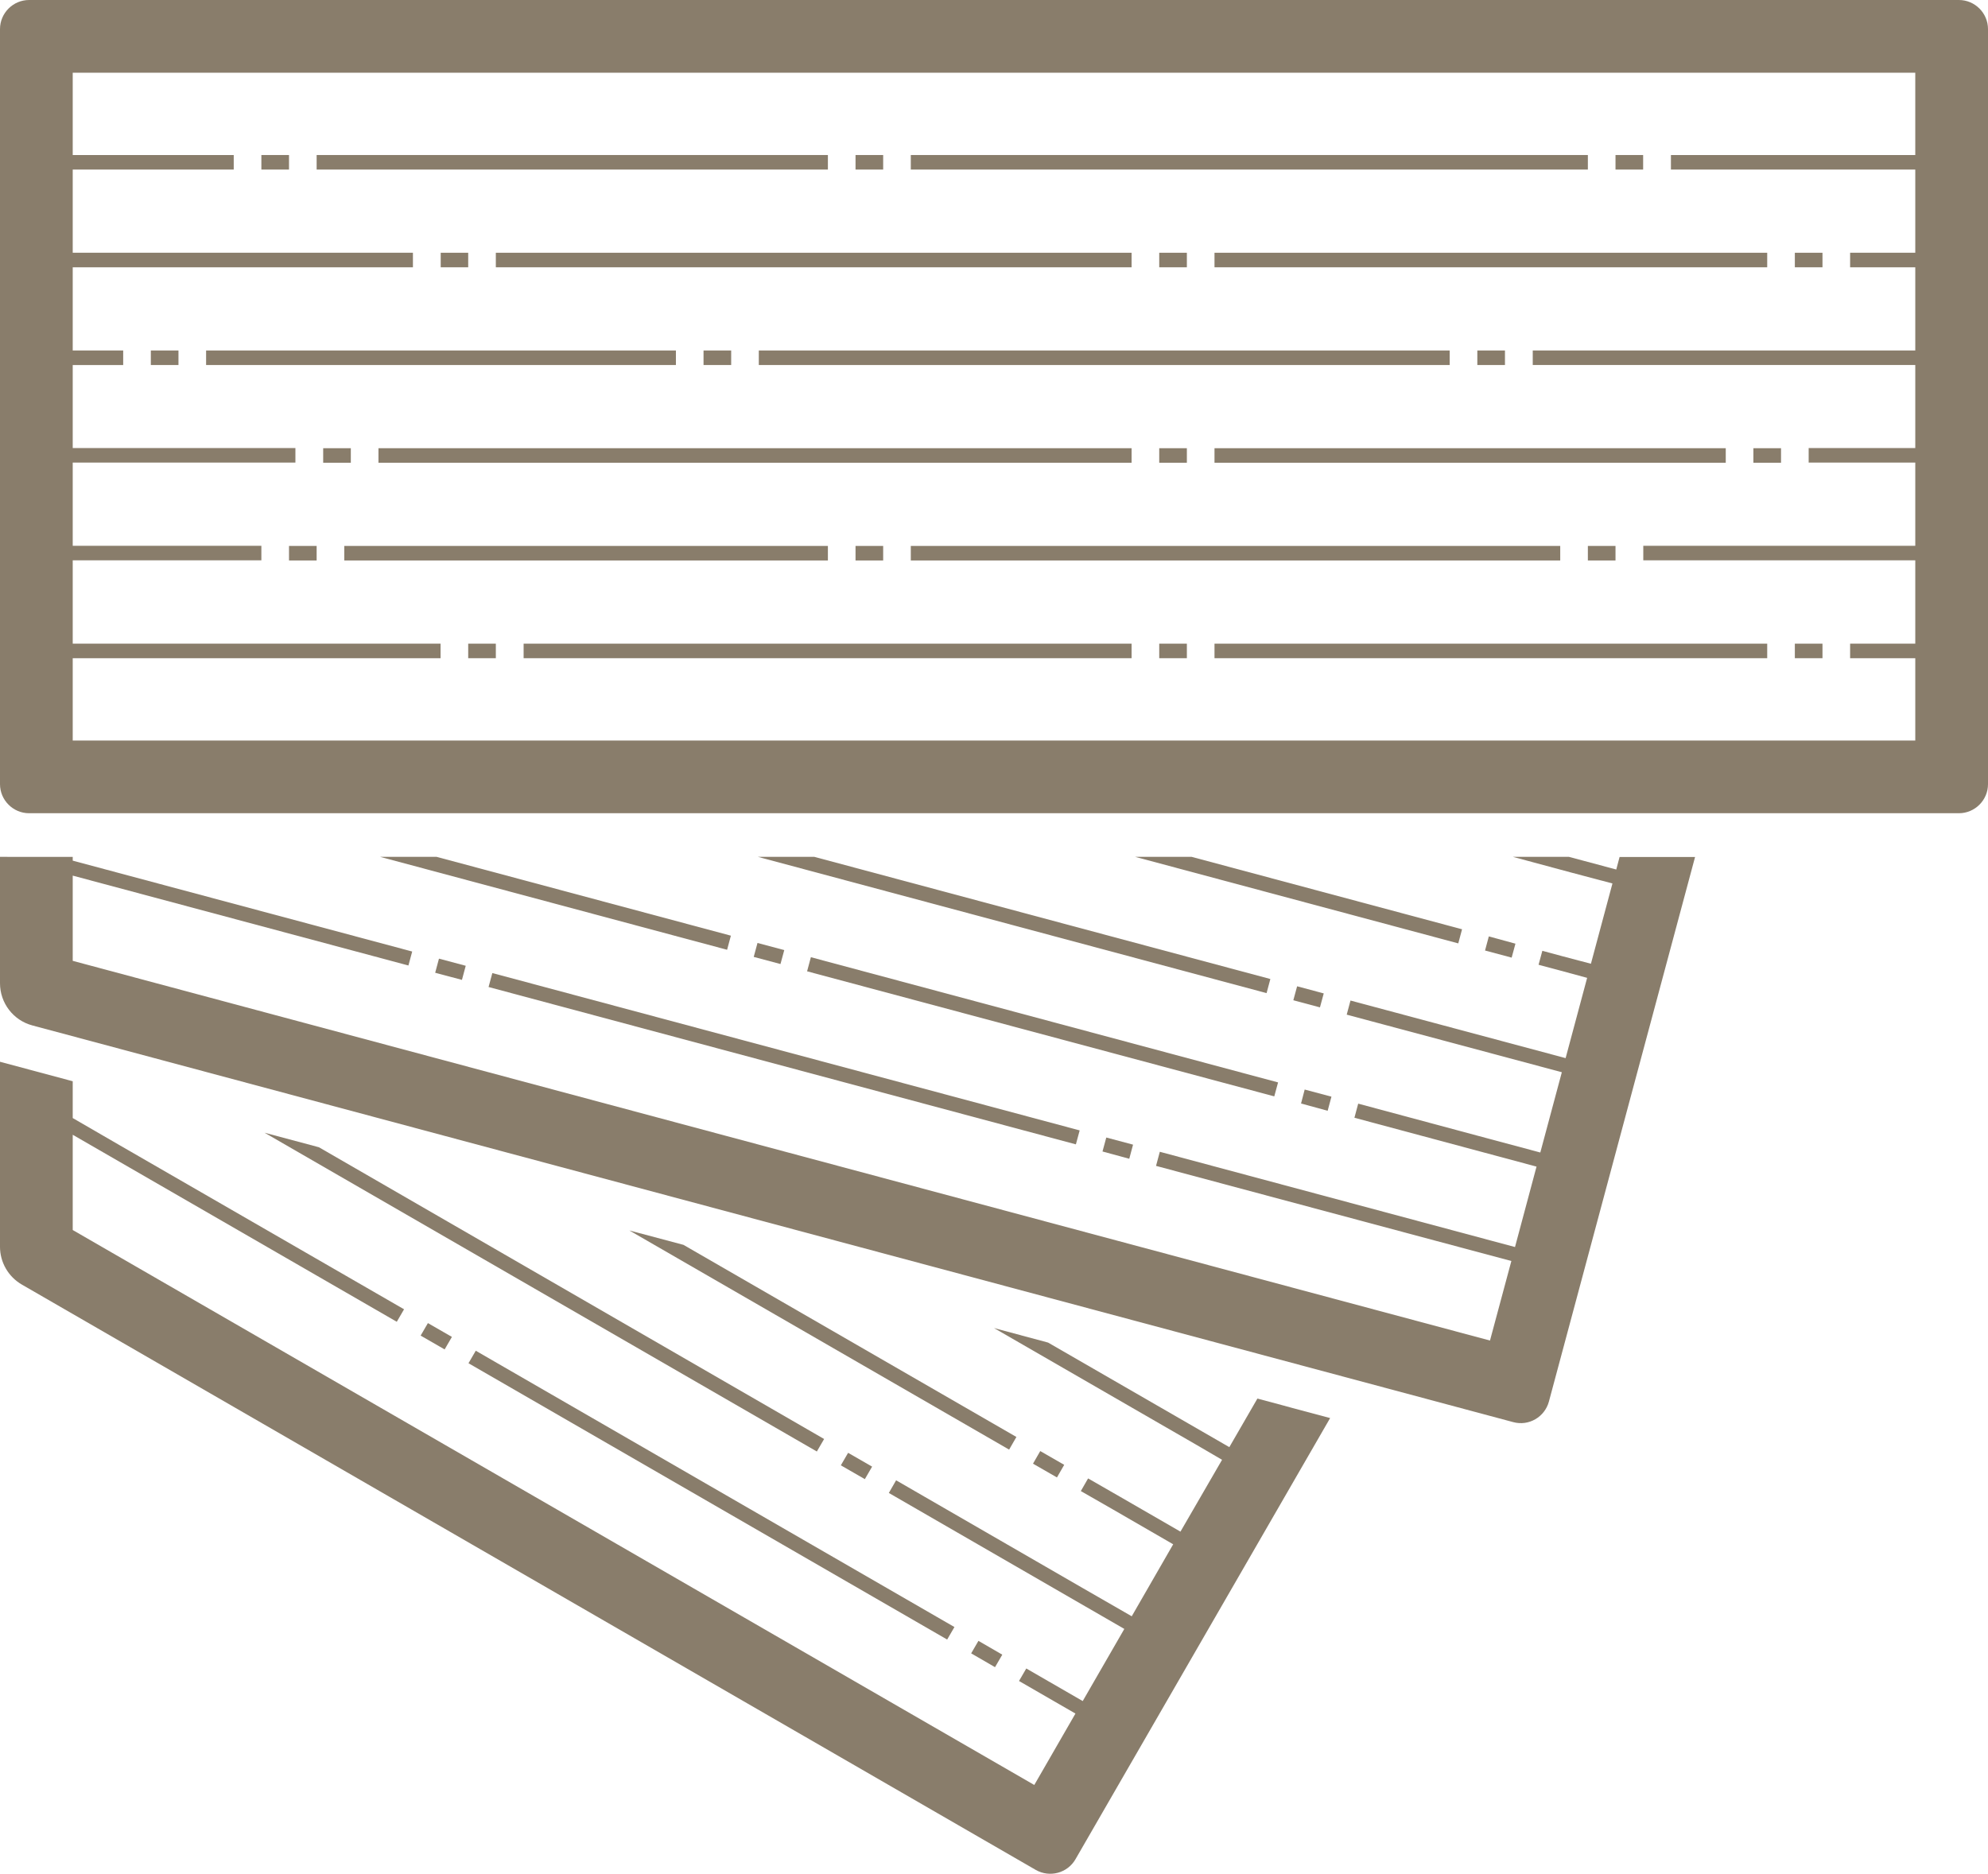 <?xml version="1.0" encoding="UTF-8"?>
<svg id="Ebene_2" data-name="Ebene 2" xmlns="http://www.w3.org/2000/svg" viewBox="0 0 136.68 128.85">
  <defs>
    <style>
      .cls-1 {
        fill: #897D6B;
        stroke-width: 0px;
      }
    </style>
  </defs>
  <g id="Icon">
    <g>
      <path class="cls-1" d="M84.52,99.51c-2.23-1.29-.15-.09-12.46-7.19l-3.72-1,11.35,6.55c3.13,1.8,2.2,1.27,4.33,2.51l-2.86,4.94c-4.29-2.48-4.61-2.66-6.35-3.66l-.5.87c1.77,1.01,2.08,1.19,6.35,3.66l-2.85,4.95c-2.64-1.52-.92-.52-16.2-9.35l-.5.87c.1.06,16.19,9.35,16.19,9.35l-2.86,4.96c-2.13-1.23-1.25-.72-3.88-2.24l-.5.86c2.63,1.52,1.75,1.01,3.88,2.24l-2.83,4.91L5,84.58v-6.55s7.82,4.52,22.28,12.86l.5-.86c-24.39-14.07-20.23-11.67-22.78-13.15v-2.53c-3.62-.97-2.52-.67-5-1.34v12.72c0,1.07.57,2.06,1.5,2.6l69.71,40.25c.96.55,2.18.22,2.73-.73l17.51-30.34c-4.2-1.11-1.13-.31-5-1.34l-1.93,3.34Z"/>
      <polygon class="cls-1" points="18.19 77.89 56.16 99.81 56.66 98.95 21.93 78.89 18.19 77.89"/>
      <polygon class="cls-1" points="57.81 100.76 59.46 101.71 59.96 100.85 58.31 99.9 57.81 100.76"/>
      <polygon class="cls-1" points="32.21 93.74 65.12 112.74 65.62 111.88 32.71 92.88 32.21 93.74"/>
      <polygon class="cls-1" points="30.57 92.79 31.07 91.93 29.42 90.98 28.92 91.84 30.57 92.79"/>
      <polygon class="cls-1" points="67.27 112.83 66.77 113.69 68.41 114.64 68.91 113.78 67.27 112.83"/>
      <polygon class="cls-1" points="69.88 98.81 46.99 85.6 43.27 84.61 69.38 99.68 69.88 98.81"/>
      <rect class="cls-1" x="71.59" y="99.72" width="1" height="1.9" transform="translate(-51.11 113.02) rotate(-60.11)"/>
      <path class="cls-1" d="M111.12,59.79c-2.32-.62-1.63-.44-3.25-.87h-3.85c5.29,1.42,2.93.8,6.84,1.83l-1.48,5.52c-2.35-.62-1.61-.42-3.34-.89l-.26.96c1.75.47.99.26,3.34.9l-1.48,5.52s-14.79-3.96-14.79-3.96l-.26.97s14.79,3.96,14.79,3.96l-1.48,5.52s-7.14-1.91-12.52-3.36l-.26.97c5.37,1.44,12.52,3.36,12.52,3.36l-1.48,5.53s-12.64-3.39-24.42-6.55l-.26.97c18.69,5.01,24.43,6.54,24.43,6.54l-1.47,5.47L5,66.07v-5.86s23.08,6.18,23.08,6.18l.26-.96s-23.34-6.25-23.34-6.25v-.26H0v8.69c0,1.36.91,2.55,2.22,2.9l101.82,27.28c1.07.29,2.16-.35,2.45-1.41l10.05-37.45h-5.19l-.23.87Z"/>
      <polygon class="cls-1" points="26.14 58.92 49.99 65.31 50.25 64.34 30.02 58.92 26.14 58.92"/>
      <polygon class="cls-1" points="51.82 65.8 53.66 66.29 53.92 65.33 52.08 64.84 51.82 65.8"/>
      <polygon class="cls-1" points="91.54 75.41 89.7 74.92 89.45 75.88 91.28 76.38 91.54 75.41"/>
      <polygon class="cls-1" points="87.87 74.43 55.75 65.82 55.49 66.79 87.61 75.39 87.87 74.43"/>
      <polygon class="cls-1" points="33.59 67.87 73.97 78.69 74.23 77.73 33.85 66.91 33.59 67.87"/>
      <polygon class="cls-1" points="77.64 79.68 77.9 78.71 76.06 78.22 75.8 79.18 77.64 79.68"/>
      <polygon class="cls-1" points="31.76 67.38 32.02 66.41 30.18 65.92 29.92 66.89 31.76 67.38"/>
      <polygon class="cls-1" points="102.36 64.39 102.1 65.36 103.93 65.85 104.19 64.89 102.36 64.39"/>
      <polygon class="cls-1" points="100.52 63.9 81.93 58.92 78.05 58.92 100.26 64.87 100.52 63.9"/>
      <polygon class="cls-1" points="52.11 58.92 87.08 68.29 87.34 67.32 55.99 58.92 52.11 58.92"/>
      <polygon class="cls-1" points="91.01 68.31 89.18 67.82 88.92 68.78 90.75 69.27 91.01 68.31"/>
      <path class="cls-1" d="M0,2v51.92c0,1.1.9,2,2,2h132.68c1.1,0,2-.9,2-2V2c0-1.1-.9-2-2-2H2C.9,0,0,.9,0,2ZM131.68,10.66h-16.8v1h16.8v5.72h-4.48v1h4.48v5.72h-26.3v1h26.3v5.71h-7.33v1h7.33v5.72h-18.7v1h18.7v5.73h-4.48v1h4.48v5.66H5v-5.66h25.29v-1H5v-5.73h12.97v-1H5v-5.72h15.31v-1H5v-5.71h3.47v-1h-3.47v-5.72h23.39v-1H5v-5.72h11.07v-1H5v-5.66h126.68v5.66Z"/>
      <rect class="cls-1" x="62.62" y="37.54" width="44.65" height="1"/>
      <rect class="cls-1" x="58.82" y="37.54" width="1.9" height="1"/>
      <rect class="cls-1" x="19.87" y="37.54" width="1.9" height="1"/>
      <rect class="cls-1" x="109.17" y="37.54" width="1.9" height="1"/>
      <rect class="cls-1" x="23.67" y="37.54" width="33.25" height="1"/>
      <rect class="cls-1" x="36" y="44.26" width="41.8" height="1"/>
      <rect class="cls-1" x="83.5" y="44.26" width="38" height="1"/>
      <rect class="cls-1" x="32.19" y="44.26" width="1.9" height="1"/>
      <rect class="cls-1" x="79.7" y="44.26" width="1.9" height="1"/>
      <rect class="cls-1" x="123.4" y="44.26" width="1.9" height="1"/>
      <rect class="cls-1" x="52.17" y="24.1" width="47.5" height="1"/>
      <rect class="cls-1" x="48.37" y="24.1" width="1.9" height="1"/>
      <rect class="cls-1" x="10.37" y="24.1" width="1.9" height="1"/>
      <rect class="cls-1" x="101.57" y="24.1" width="1.9" height="1"/>
      <rect class="cls-1" x="14.17" y="24.1" width="32.3" height="1"/>
      <rect class="cls-1" x="62.62" y="10.66" width="46.55" height="1"/>
      <rect class="cls-1" x="58.82" y="10.66" width="1.9" height="1"/>
      <rect class="cls-1" x="17.97" y="10.66" width="1.9" height="1"/>
      <rect class="cls-1" x="111.07" y="10.66" width="1.9" height="1"/>
      <rect class="cls-1" x="21.77" y="10.66" width="35.15" height="1"/>
      <rect class="cls-1" x="26.02" y="30.82" width="51.78" height="1"/>
      <rect class="cls-1" x="83.5" y="30.82" width="35.15" height="1"/>
      <rect class="cls-1" x="22.22" y="30.82" width="1.9" height="1"/>
      <rect class="cls-1" x="79.7" y="30.82" width="1.9" height="1"/>
      <rect class="cls-1" x="120.55" y="30.82" width="1.9" height="1"/>
      <rect class="cls-1" x="34.09" y="17.38" width="43.71" height="1"/>
      <rect class="cls-1" x="83.5" y="17.38" width="38" height="1"/>
      <rect class="cls-1" x="30.3" y="17.38" width="1.89" height="1"/>
      <rect class="cls-1" x="79.7" y="17.38" width="1.9" height="1"/>
      <rect class="cls-1" x="123.4" y="17.38" width="1.9" height="1"/>
    </g>
  </g>
</svg>